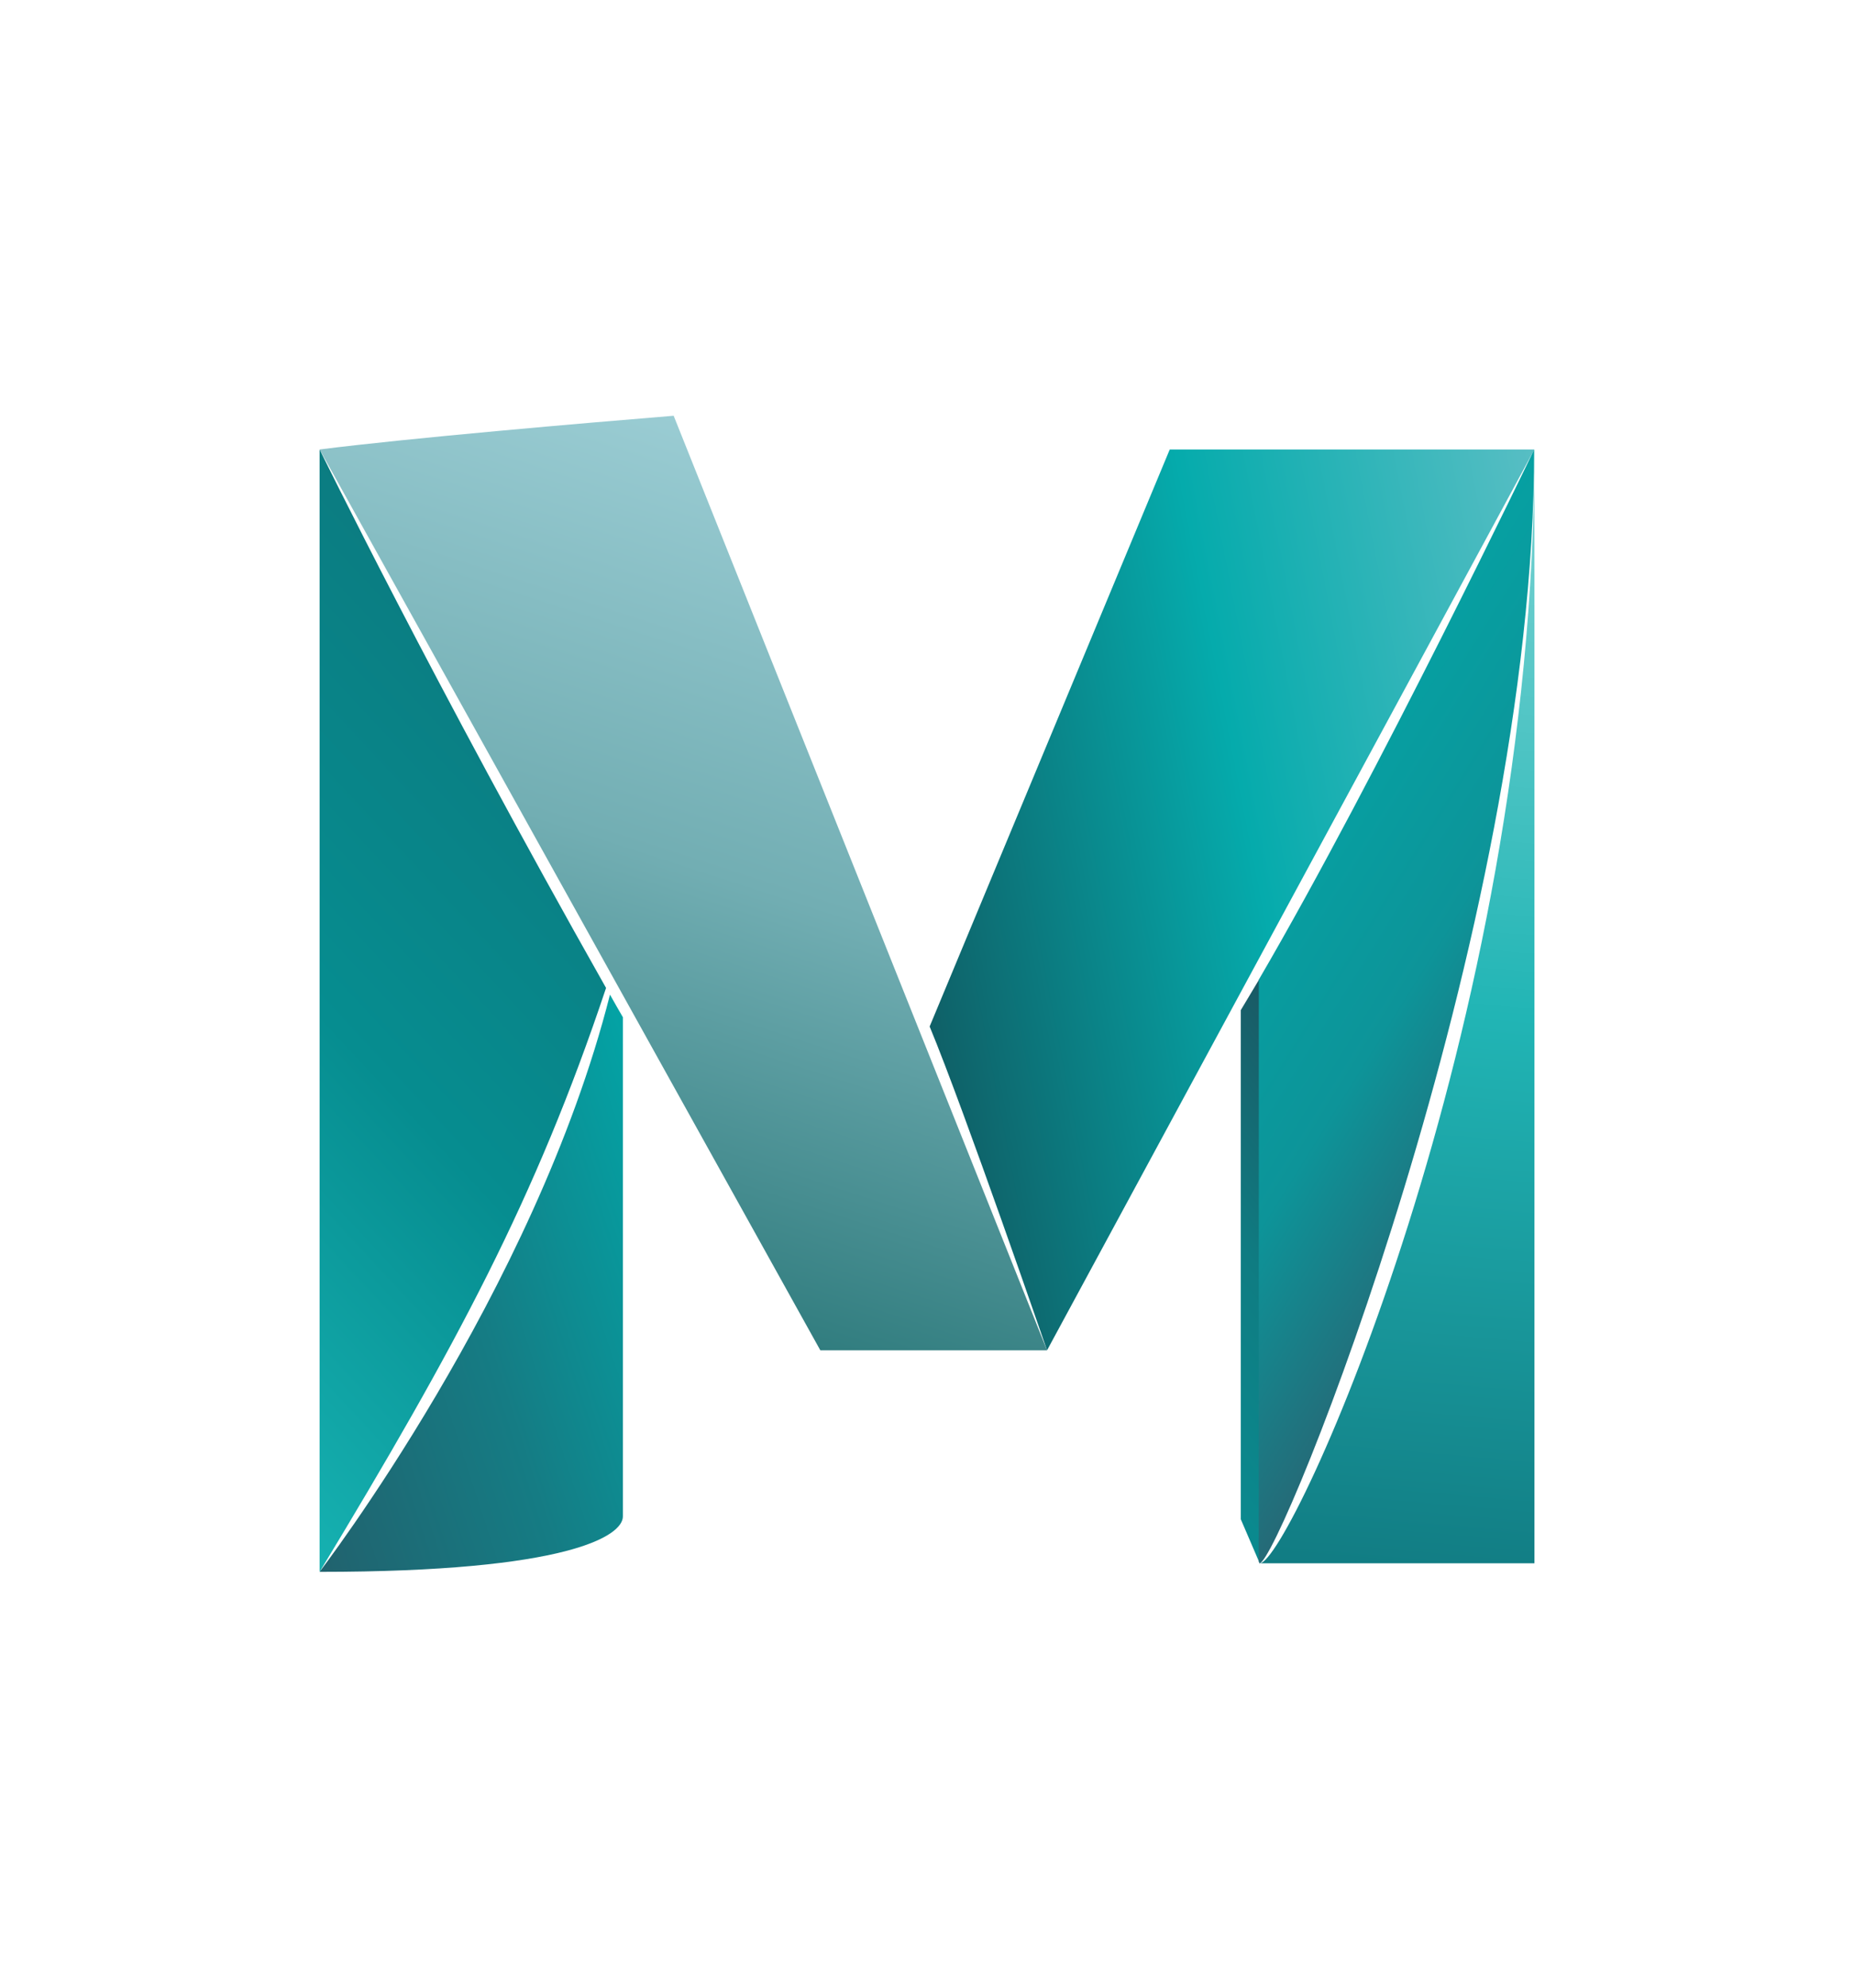 <?xml version="1.0" encoding="utf-8"?>
<!-- Generator: Adobe Illustrator 25.1.0, SVG Export Plug-In . SVG Version: 6.00 Build 0)  -->
<svg version="1.0" id="Layer_1" xmlns="http://www.w3.org/2000/svg" xmlns:xlink="http://www.w3.org/1999/xlink" x="0px" y="0px"
	 viewBox="0 0 280 300" enable-background="new 0 0 280 300" xml:space="preserve">
<g>
</g>
<g>
	
		<linearGradient id="SVGID_1_" gradientUnits="userSpaceOnUse" x1="-19.185" y1="176.137" x2="68.597" y2="159.073" gradientTransform="matrix(1.188 0 0 1.188 160.605 -67.746)">
		<stop  offset="0" style="stop-color:#0F6067"/>
		<stop  offset="0.5" style="stop-color:#05ABAC"/>
		<stop  offset="1" style="stop-color:#58BEC4"/>
	</linearGradient>
	<path fill="url(#SVGID_1_)" d="M176.66,67.84h55.07l-73.6,135.96c0,0-12.4-36.02-17.73-48.87"/>
	<g>
		
			<linearGradient id="SVGID_2_" gradientUnits="userSpaceOnUse" x1="42.266" y1="257.068" x2="54.813" y2="113.654" gradientTransform="matrix(1.188 0 0 1.188 160.605 -67.746)">
			<stop  offset="0" style="stop-color:#117C83"/>
			<stop  offset="0.5" style="stop-color:#21B5B5"/>
			<stop  offset="1" style="stop-color:#7ED4D4"/>
		</linearGradient>
		<path fill="url(#SVGID_2_)" d="M190.25,235.95h41.49V67.84C231.7,155.7,194.78,235.95,190.25,235.95z"/>
	</g>
	
		<linearGradient id="SVGID_3_" gradientUnits="userSpaceOnUse" x1="-30.354" y1="116.048" x2="-63.454" y2="217.918" gradientTransform="matrix(1.188 0 0 1.188 160.605 -67.746)">
		<stop  offset="0" style="stop-color:#9ACCD3"/>
		<stop  offset="0.5" style="stop-color:#72AEB3"/>
		<stop  offset="1" style="stop-color:#317D7F"/>
	</linearGradient>
	<path fill="url(#SVGID_3_)" d="M158.13,203.8h-34.24L48.27,67.84c13.41-1.71,40.2-4.01,53.47-5.09L158.13,203.8z"/>
	
		<linearGradient id="SVGID_4_" gradientUnits="userSpaceOnUse" x1="-102.424" y1="232.341" x2="-46.86" y2="214.287" gradientTransform="matrix(1.188 0 0 1.188 160.605 -67.746)">
		<stop  offset="0" style="stop-color:#21626E"/>
		<stop  offset="0.5" style="stop-color:#157C84"/>
		<stop  offset="1" style="stop-color:#03A3A5"/>
	</linearGradient>
	<path fill="url(#SVGID_4_)" d="M92.12,150.12c-11.36,44.87-43.89,87.15-43.86,87.12c37.69,0,45.81-5.47,45.81-8.36
		c0-1.6,0-51.66,0-75.35C93.41,152.42,92.78,151.27,92.12,150.12z"/>
	
		<linearGradient id="SVGID_5_" gradientUnits="userSpaceOnUse" x1="-58.981" y1="152.216" x2="-130.078" y2="218.515" gradientTransform="matrix(1.188 0 0 1.188 160.605 -67.746)">
		<stop  offset="0" style="stop-color:#0B7C81"/>
		<stop  offset="0.5" style="stop-color:#068D90"/>
		<stop  offset="1" style="stop-color:#16B1B1"/>
	</linearGradient>
	<path fill="url(#SVGID_5_)" d="M48.27,67.84v169.4c20.62-34.07,32.64-56.36,43.26-88.13C65.33,102.78,48.27,67.84,48.27,67.84z"/>
	
		<linearGradient id="SVGID_6_" gradientUnits="userSpaceOnUse" x1="6.781" y1="233.123" x2="43.107" y2="203.706" gradientTransform="matrix(1.188 0 0 1.188 160.605 -67.746)">
		<stop  offset="0" style="stop-color:#0A8A8F"/>
		<stop  offset="0.5" style="stop-color:#0F7C82"/>
		<stop  offset="1" style="stop-color:#1A5964"/>
	</linearGradient>
	<polyline fill="url(#SVGID_6_)" points="187.39,229.3 190.25,235.95 190.25,147.68 187.39,152.46 	"/>
	
		<linearGradient id="SVGID_7_" gradientUnits="userSpaceOnUse" x1="61.768" y1="196.945" x2="23.137" y2="172.806" gradientTransform="matrix(1.188 0 0 1.188 160.605 -67.746)">
		<stop  offset="0" style="stop-color:#256A77"/>
		<stop  offset="0.5" style="stop-color:#0D9499"/>
		<stop  offset="1" style="stop-color:#06A0A2"/>
	</linearGradient>
	<path fill="url(#SVGID_7_)" d="M190.11,147.86v87.82l0.1,0.28c2.96,0,41.49-95.03,41.49-168.11
		C231.7,67.84,208.19,116.89,190.11,147.86z"/>
</g>
</svg>
